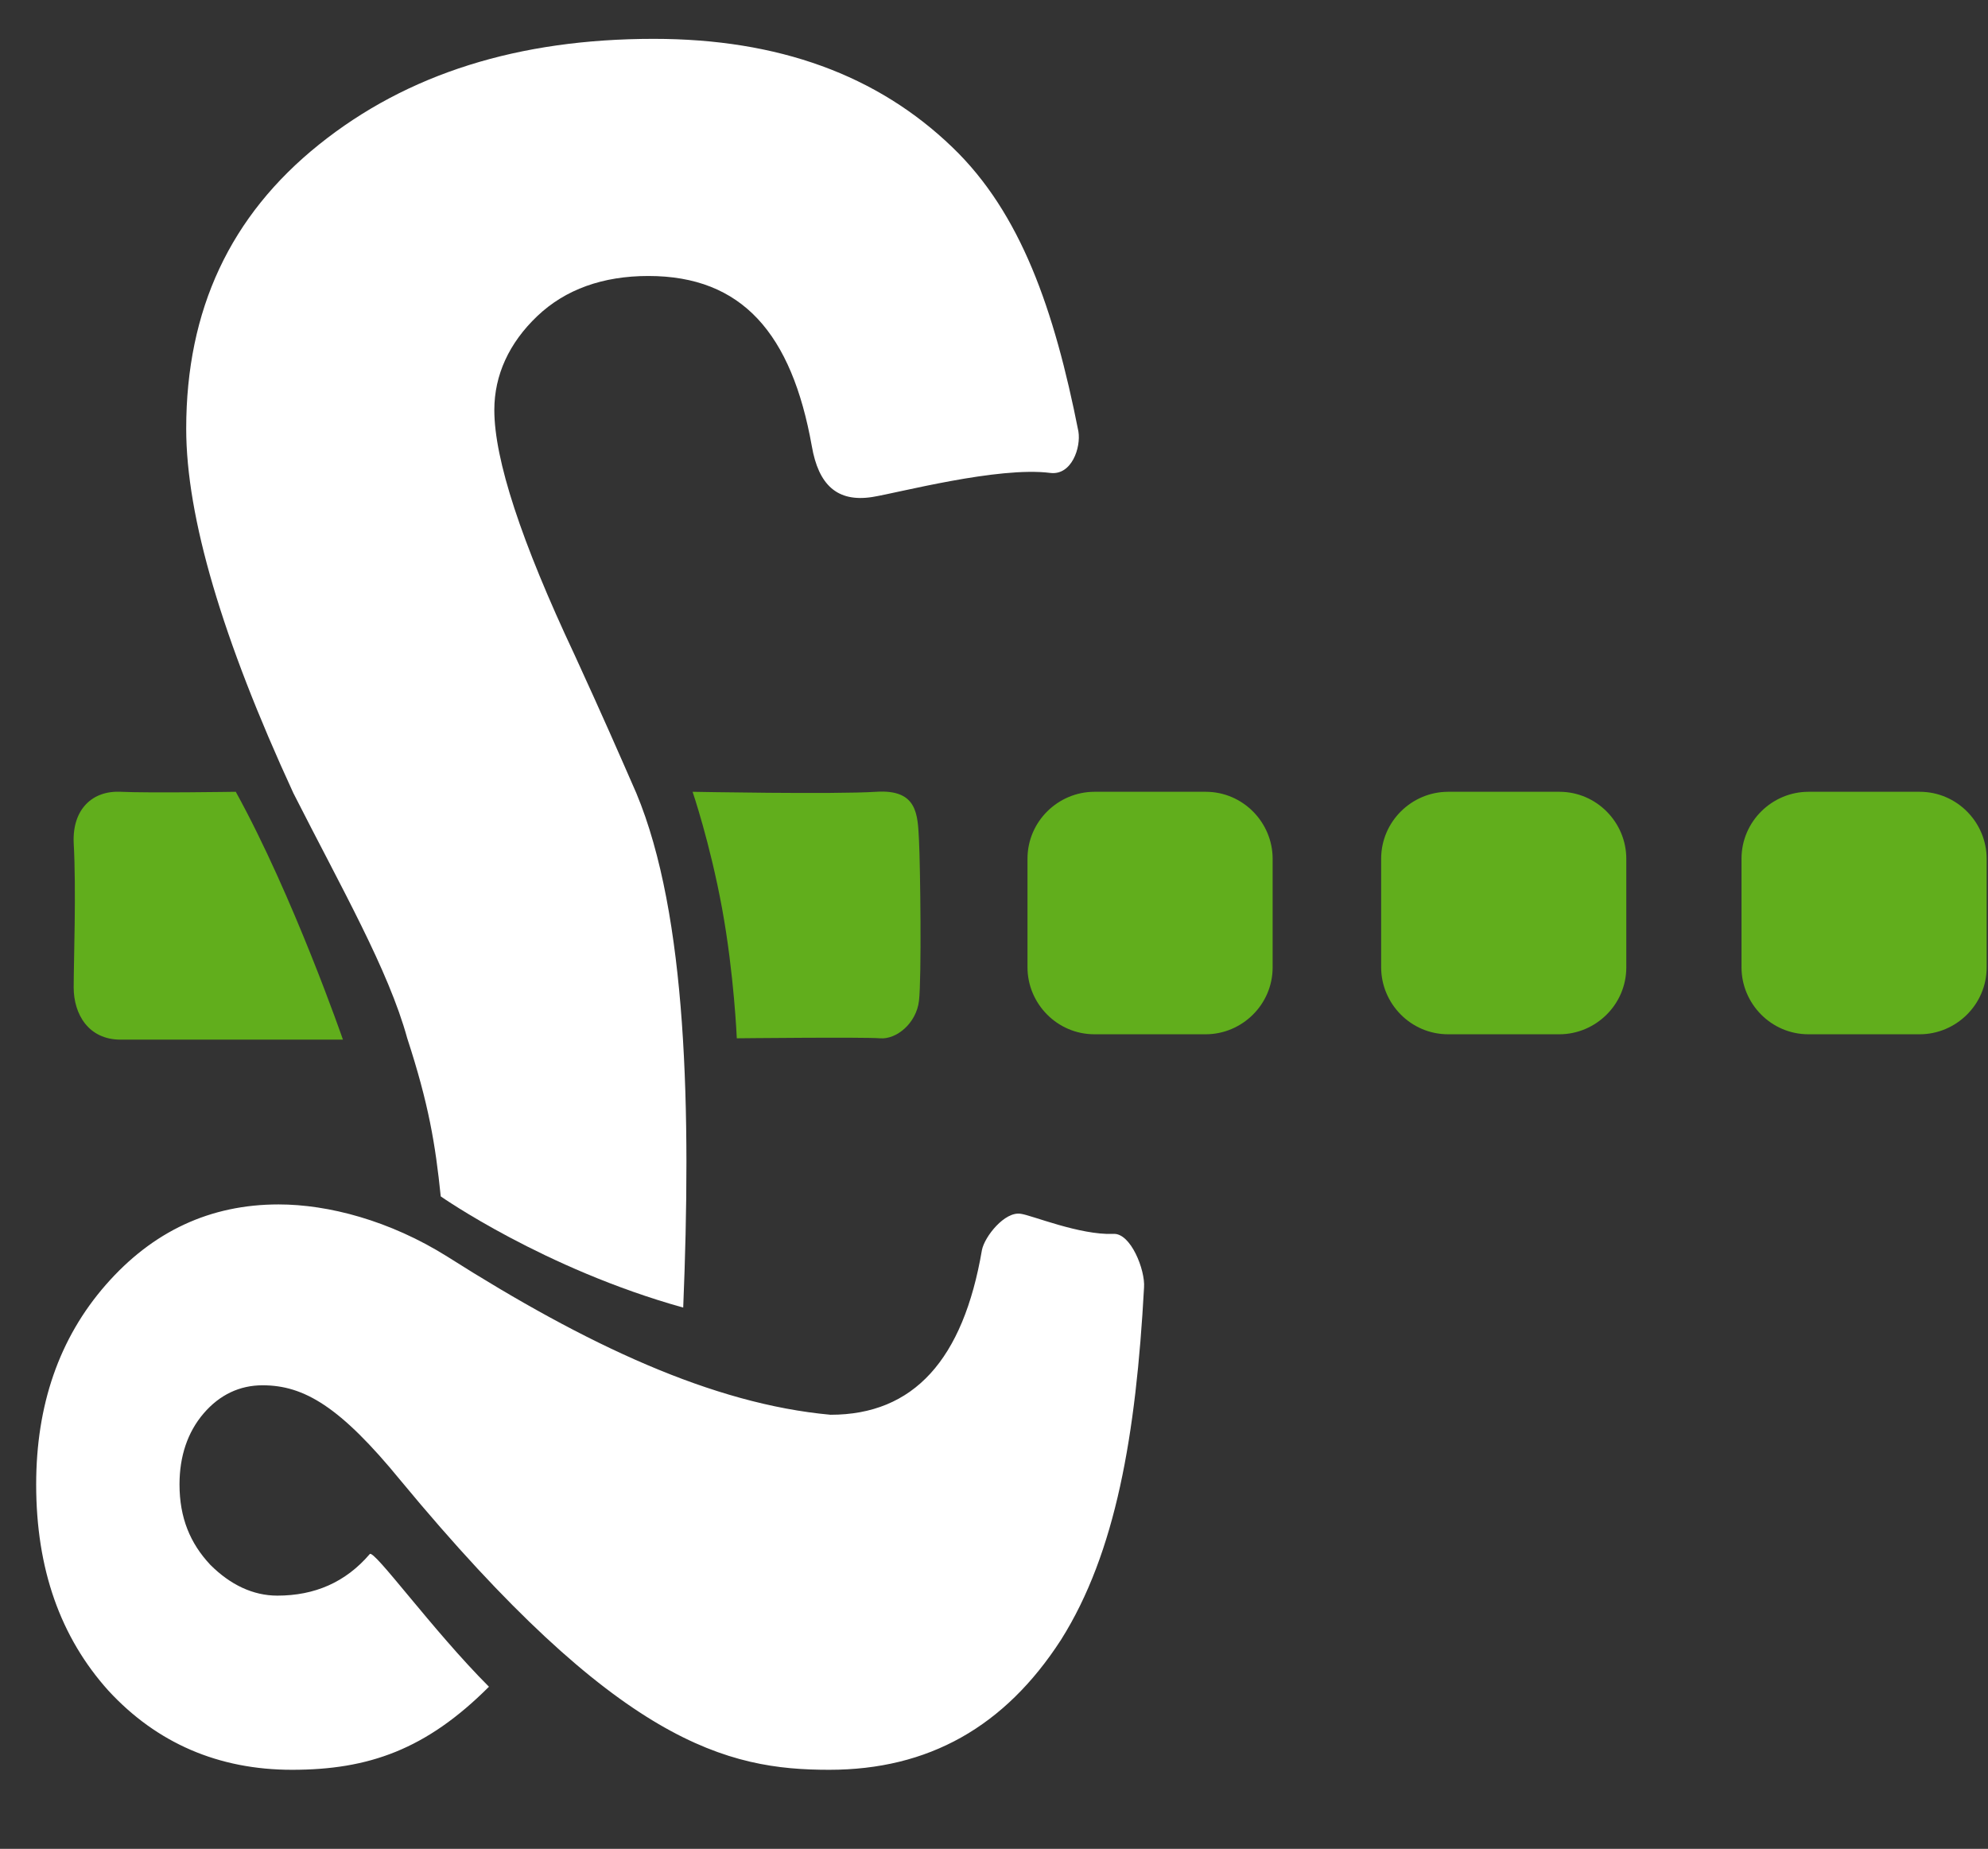 <?xml version="1.0" encoding="utf-8"?>
<!-- Generator: Adobe Illustrator 26.5.2, SVG Export Plug-In . SVG Version: 6.00 Build 0)  -->
<svg version="1.1" id="Layer_1" xmlns="http://www.w3.org/2000/svg" xmlns:xlink="http://www.w3.org/1999/xlink" x="0px" y="0px"
	 viewBox="0 0 148.4 138" style="enable-background:new 0 0 148.4 138;" xml:space="preserve">
<rect x="0" y="0" width="148.4" height="138" fill="#333333" stroke="none"/>
<style type="text/css">
	.st0{fill:#FFFFFF;}
	.st1{fill:#61AE1C;}
</style>
<g>
	<path class="st0" d="M33.4,93.8c-4.3-2.7-8.9-3.9-12.6-3.9c-5.1,0-9.4,2-12.9,6s-5.2,9-5.2,14.9c0,6.3,1.8,11.4,5.4,15.4
		c3.6,3.9,8.2,5.9,13.7,5.9c5.7,0,10-1.5,14.7-6.2c-4.2-4.2-8.6-10.3-8.9-9.9c-1.8,2.1-4.1,3.1-6.9,3.1l0,0c-1.8,0-3.5-0.8-5-2.3
		c-1.5-1.6-2.3-3.5-2.3-6c0-2.1,0.6-3.9,1.8-5.3s2.7-2.1,4.4-2.1c3.1,0,5.8,1.6,10.3,7.1c16.3,19.7,24.4,21.6,32,21.6
		c7.4,0,13.1-3.2,17.3-9.7c4.1-6.5,5.6-15.3,6.2-26.3c0.1-1.3-1-4.1-2.3-4c-2.5,0.1-6.1-1.4-6.9-1.5c-1.2-0.2-2.7,1.7-2.9,2.7
		c-1.4,8.2-5.1,12.3-11.3,12.3l0,0C53.2,104.8,43.8,100.4,33.4,93.8z"/>
</g>
<g>
	<path class="st0" d="M30.4,77.5c1.6,4.9,2.1,7.9,2.5,11.8c0,0,7.7,5.4,18.1,8.3c0.6-14.6,0.3-29.3-3.5-38.4
		c-1.4-3.2-2.4-5.5-4.6-10.3c-4-8.5-6-14.6-6-18.3c0-2.6,1.1-5,3.2-7c2.1-2,4.9-3,8.3-3c7,0,10.7,4.3,12.2,12.7
		c0.5,2.9,1.9,4.2,4.5,3.8c1.9-0.3,9.4-2.3,13.3-1.8c1.6,0.2,2.3-1.9,2.1-3.1c-1.8-9.1-4.3-16.3-9.4-21.2c-5.6-5.4-13-8.1-22.3-8.1
		c-10.1,0-18.4,2.6-25,7.9S13.9,23.1,13.9,32c0,6.6,2.7,15.7,8,27.2C25.5,66.3,29,72.4,30.4,77.5z"/>
</g>
<path class="st1" d="M17.6,59.1c0,0-6.5,0.1-8.6,0s-3.6,1.3-3.5,3.8c0.2,3.6,0,8.8,0,10.8s1.1,3.9,3.5,3.9s16.6,0,16.6,0
	S21.9,66.9,17.6,59.1z"/>
<path class="st1" d="M55,77.5c0,0,9.5-0.1,10.7,0s2.7-1.1,2.9-2.8c0.2-1.7,0.1-10.1,0-12s-0.1-3.8-3.2-3.6s-13.7,0-13.7,0
	s1.3,3.8,2.2,8.7C54.8,72.7,55,77.5,55,77.5z"/>
<path class="st1" d="M90,77.2h-8.3c-2.8,0-5-2.3-5-5v-8.1c0-2.8,2.3-5,5-5H90c2.8,0,5,2.3,5,5v8.1C95,75,92.7,77.2,90,77.2z"/>
<path class="st1" d="M116.4,77.2h-8.3c-2.8,0-5-2.3-5-5v-8.1c0-2.8,2.3-5,5-5h8.3c2.8,0,5,2.3,5,5v8.1
	C121.4,75,119.1,77.2,116.4,77.2z"/>
<path class="st1" d="M143.3,77.2H135c-2.8,0-5-2.3-5-5v-8.1c0-2.8,2.3-5,5-5h8.3c2.8,0,5,2.3,5,5v8.1C148.3,75,146,77.2,143.3,77.2z
	"/>
</svg>
